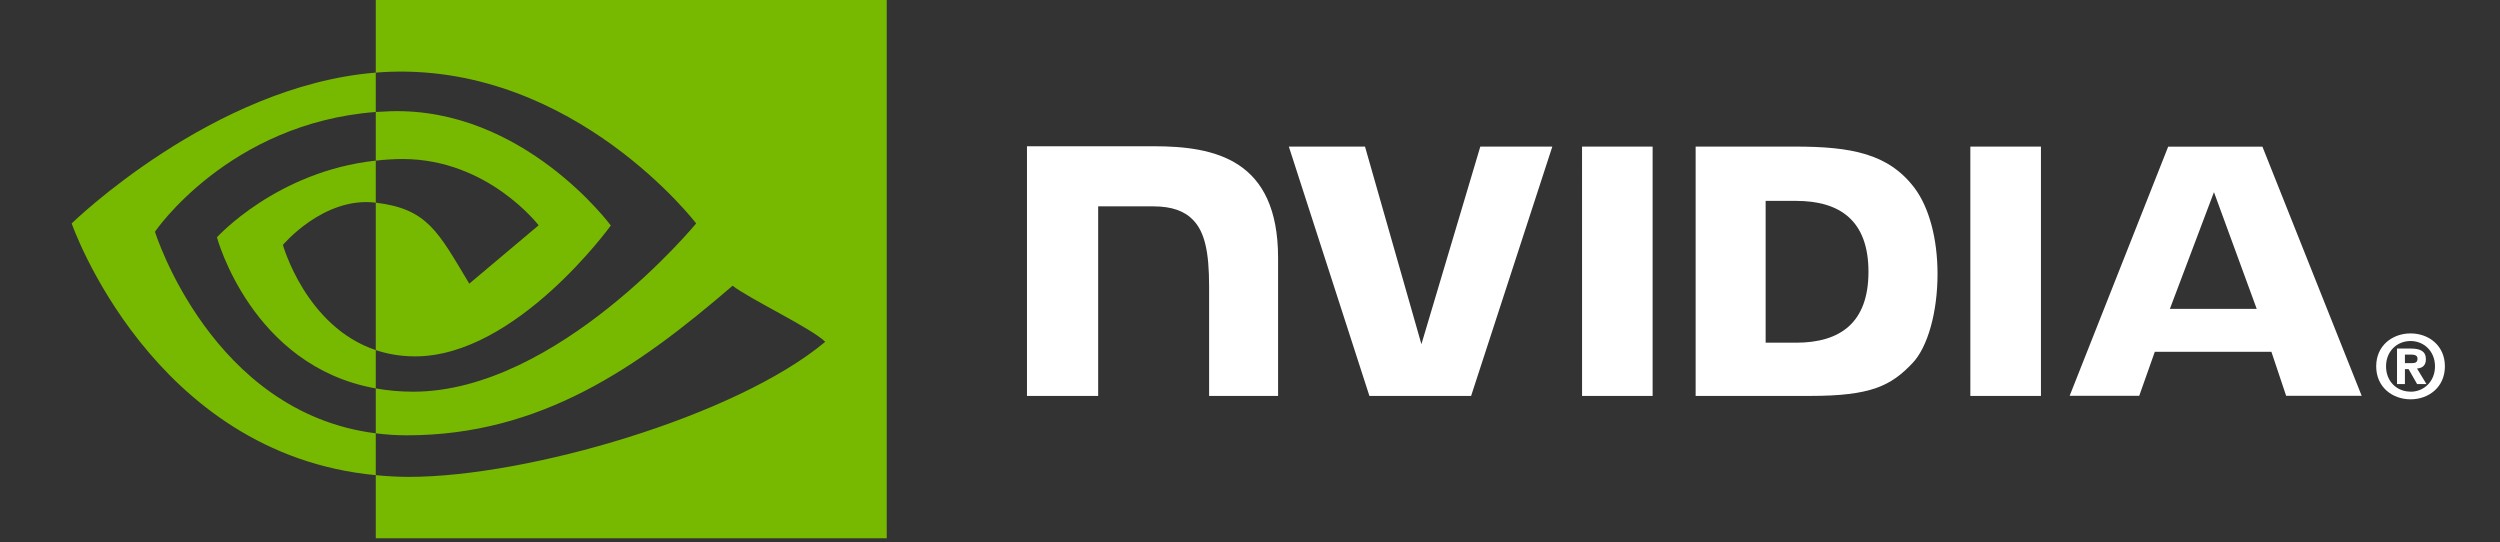 <svg width="249" height="54" viewBox="0 0 249 54" fill="none" xmlns="http://www.w3.org/2000/svg">
<rect x="0" y="0" width="249" height="54" fill="#333333" stroke="none"/>
<path d="M242.526 36.488C242.526 38 241.414 39.015 240.097 39.015V39.006C238.742 39.015 237.65 38 237.65 36.488C237.65 34.977 238.742 33.965 240.097 33.965C241.414 33.964 242.526 34.977 242.526 36.488ZM243.512 36.488C243.512 34.413 241.897 33.208 240.097 33.208C238.284 33.208 236.669 34.413 236.669 36.488C236.669 38.562 238.284 39.772 240.097 39.772C241.897 39.772 243.512 38.562 243.512 36.488ZM239.53 36.766H239.896L240.743 38.251H241.674L240.735 36.703C241.22 36.668 241.619 36.438 241.619 35.786C241.619 34.977 241.06 34.716 240.112 34.716H238.742V38.251H239.53V36.766M239.53 36.167V35.316H240.078C240.376 35.316 240.783 35.34 240.783 35.703C240.783 36.098 240.572 36.167 240.221 36.167H239.53Z" fill="white"/>
<path d="M220.51 19.137L224.769 30.764H216.12L220.51 19.137ZM215.95 14.61L206.136 39.425H213.066L214.618 35.04H226.232L227.701 39.425H235.224L225.337 14.606L215.95 14.61ZM196.247 39.434H203.278V14.602L196.246 14.6L196.247 39.434ZM147.439 14.6L141.573 34.282L135.954 14.602L128.368 14.6L136.393 39.434H146.522L154.612 14.6H147.439ZM175.858 20.008H178.879C183.263 20.008 186.099 21.972 186.099 27.07C186.099 32.168 183.263 34.133 178.879 34.133H175.858V20.008ZM168.886 14.6V39.434H180.284C186.357 39.434 188.34 38.427 190.484 36.167C191.999 34.58 192.978 31.097 192.978 27.29C192.978 23.799 192.149 20.686 190.704 18.747C188.1 15.278 184.348 14.6 178.75 14.6H168.886ZM102.287 14.566V39.434H109.377V20.552L114.871 20.553C116.69 20.553 117.986 21.006 118.862 21.939C119.973 23.121 120.427 25.027 120.427 28.514V39.434H127.297V25.694C127.297 15.888 121.035 14.566 114.907 14.566H102.287ZM157.571 14.6L157.574 39.434H164.601V14.6H157.571Z" fill="white"/>
<path d="M15.433 23.079C15.433 23.079 22.773 12.271 37.428 11.153V7.232C21.195 8.533 7.139 22.254 7.139 22.254C7.139 22.254 15.1 45.223 37.428 47.326V43.158C21.043 41.101 15.433 23.079 15.433 23.079ZM37.428 34.87V38.687C25.044 36.483 21.607 23.636 21.607 23.636C21.607 23.636 27.553 17.063 37.428 15.997V20.185C37.42 20.185 37.415 20.183 37.409 20.183C32.226 19.562 28.177 24.394 28.177 24.394C28.177 24.394 30.447 32.529 37.428 34.87ZM37.428 0V7.232C37.904 7.196 38.381 7.165 38.86 7.148C57.315 6.528 69.339 22.254 69.339 22.254C69.339 22.254 55.529 39.014 41.141 39.014C39.822 39.014 38.587 38.891 37.428 38.686V43.158C38.419 43.284 39.447 43.358 40.52 43.358C53.909 43.358 63.592 36.534 72.967 28.457C74.522 29.7 80.886 32.722 82.194 34.045C73.279 41.494 52.504 47.498 40.725 47.498C39.59 47.498 38.5 47.429 37.428 47.326V53.61H88.319V0H37.428ZM37.428 15.997V11.153C37.9 11.12 38.375 11.095 38.86 11.08C52.131 10.664 60.837 22.461 60.837 22.461C60.837 22.461 51.433 35.495 41.351 35.495C39.9 35.495 38.599 35.263 37.428 34.87V20.185C42.594 20.808 43.634 23.085 46.74 28.253L53.648 22.44C53.648 22.44 48.605 15.839 40.104 15.839C39.18 15.839 38.296 15.904 37.428 15.997Z" fill="#77B900"/>
</svg>

